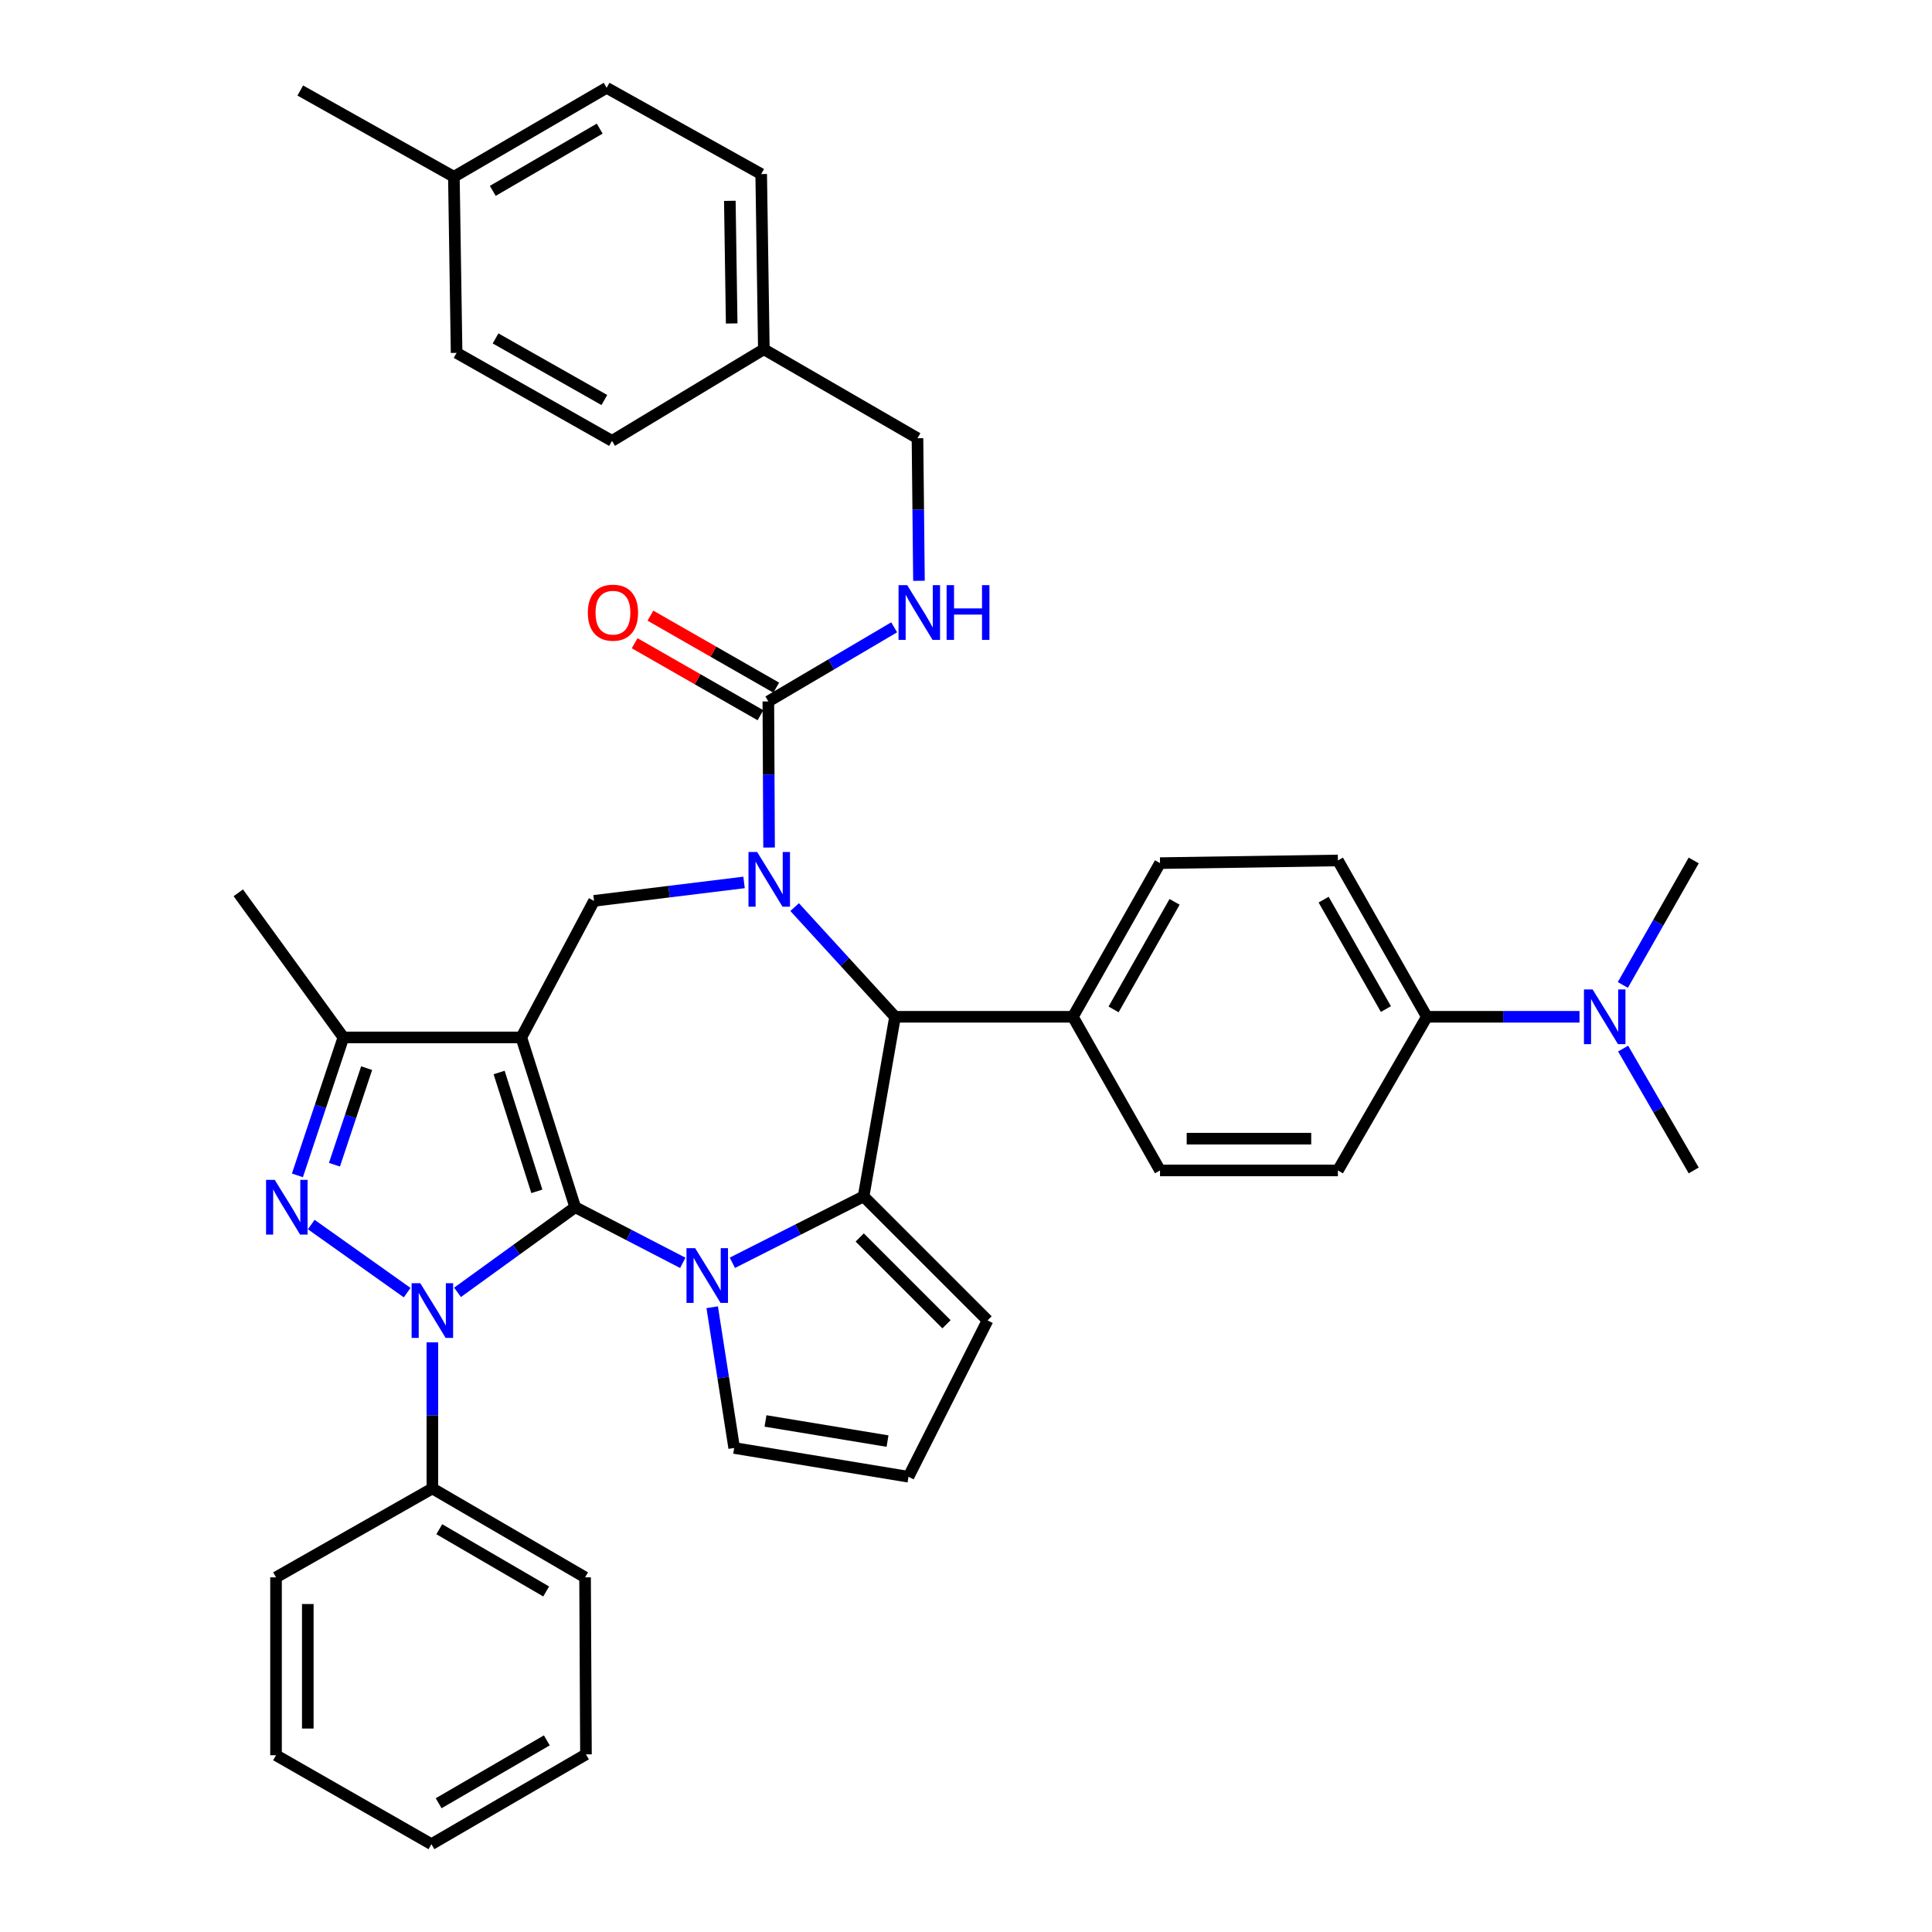 <?xml version='1.0' encoding='iso-8859-1'?>
<svg version='1.1' baseProfile='full'
              xmlns='http://www.w3.org/2000/svg'
                      xmlns:rdkit='http://www.rdkit.org/xml'
                      xmlns:xlink='http://www.w3.org/1999/xlink'
                  xml:space='preserve'
width='1000px' height='1000px' viewBox='0 0 1000 1000'>
<!-- END OF HEADER -->
<rect style='opacity:1.0;fill:#FFFFFF;stroke:none' width='1000' height='1000' x='0' y='0'> </rect>
<path class='bond-0' d='M 297.73,624.841 L 269.831,536.97' style='fill:none;fill-rule:evenodd;stroke:#000000;stroke-width:6px;stroke-linecap:butt;stroke-linejoin:miter;stroke-opacity:1' />
<path class='bond-0' d='M 277.873,616.636 L 258.344,555.126' style='fill:none;fill-rule:evenodd;stroke:#000000;stroke-width:6px;stroke-linecap:butt;stroke-linejoin:miter;stroke-opacity:1' />
<path class='bond-1' d='M 297.73,624.841 L 267.271,646.878' style='fill:none;fill-rule:evenodd;stroke:#000000;stroke-width:6px;stroke-linecap:butt;stroke-linejoin:miter;stroke-opacity:1' />
<path class='bond-1' d='M 267.271,646.878 L 236.812,668.915' style='fill:none;fill-rule:evenodd;stroke:#0000FF;stroke-width:6px;stroke-linecap:butt;stroke-linejoin:miter;stroke-opacity:1' />
<path class='bond-2' d='M 297.73,624.841 L 325.568,639.245' style='fill:none;fill-rule:evenodd;stroke:#000000;stroke-width:6px;stroke-linecap:butt;stroke-linejoin:miter;stroke-opacity:1' />
<path class='bond-2' d='M 325.568,639.245 L 353.406,653.65' style='fill:none;fill-rule:evenodd;stroke:#0000FF;stroke-width:6px;stroke-linecap:butt;stroke-linejoin:miter;stroke-opacity:1' />
<path class='bond-7' d='M 269.831,536.97 L 177.74,536.97' style='fill:none;fill-rule:evenodd;stroke:#000000;stroke-width:6px;stroke-linecap:butt;stroke-linejoin:miter;stroke-opacity:1' />
<path class='bond-8' d='M 269.831,536.97 L 307.468,466.282' style='fill:none;fill-rule:evenodd;stroke:#000000;stroke-width:6px;stroke-linecap:butt;stroke-linejoin:miter;stroke-opacity:1' />
<path class='bond-4' d='M 210.74,669.069 L 161.103,633.823' style='fill:none;fill-rule:evenodd;stroke:#0000FF;stroke-width:6px;stroke-linecap:butt;stroke-linejoin:miter;stroke-opacity:1' />
<path class='bond-13' d='M 223.79,694.798 L 223.79,732.603' style='fill:none;fill-rule:evenodd;stroke:#0000FF;stroke-width:6px;stroke-linecap:butt;stroke-linejoin:miter;stroke-opacity:1' />
<path class='bond-13' d='M 223.79,732.603 L 223.79,770.409' style='fill:none;fill-rule:evenodd;stroke:#000000;stroke-width:6px;stroke-linecap:butt;stroke-linejoin:miter;stroke-opacity:1' />
<path class='bond-5' d='M 379.077,653.621 L 413.033,636.44' style='fill:none;fill-rule:evenodd;stroke:#0000FF;stroke-width:6px;stroke-linecap:butt;stroke-linejoin:miter;stroke-opacity:1' />
<path class='bond-5' d='M 413.033,636.44 L 446.989,619.259' style='fill:none;fill-rule:evenodd;stroke:#000000;stroke-width:6px;stroke-linecap:butt;stroke-linejoin:miter;stroke-opacity:1' />
<path class='bond-10' d='M 368.634,676.621 L 374.322,713.046' style='fill:none;fill-rule:evenodd;stroke:#0000FF;stroke-width:6px;stroke-linecap:butt;stroke-linejoin:miter;stroke-opacity:1' />
<path class='bond-10' d='M 374.322,713.046 L 380.01,749.471' style='fill:none;fill-rule:evenodd;stroke:#000000;stroke-width:6px;stroke-linecap:butt;stroke-linejoin:miter;stroke-opacity:1' />
<path class='bond-3' d='M 385.128,456.746 L 346.298,461.514' style='fill:none;fill-rule:evenodd;stroke:#0000FF;stroke-width:6px;stroke-linecap:butt;stroke-linejoin:miter;stroke-opacity:1' />
<path class='bond-3' d='M 346.298,461.514 L 307.468,466.282' style='fill:none;fill-rule:evenodd;stroke:#000000;stroke-width:6px;stroke-linecap:butt;stroke-linejoin:miter;stroke-opacity:1' />
<path class='bond-9' d='M 398.071,438.684 L 397.883,400.874' style='fill:none;fill-rule:evenodd;stroke:#0000FF;stroke-width:6px;stroke-linecap:butt;stroke-linejoin:miter;stroke-opacity:1' />
<path class='bond-9' d='M 397.883,400.874 L 397.696,363.065' style='fill:none;fill-rule:evenodd;stroke:#000000;stroke-width:6px;stroke-linecap:butt;stroke-linejoin:miter;stroke-opacity:1' />
<path class='bond-41' d='M 411.304,469.515 L 437.286,497.903' style='fill:none;fill-rule:evenodd;stroke:#0000FF;stroke-width:6px;stroke-linecap:butt;stroke-linejoin:miter;stroke-opacity:1' />
<path class='bond-41' d='M 437.286,497.903 L 463.268,526.291' style='fill:none;fill-rule:evenodd;stroke:#000000;stroke-width:6px;stroke-linecap:butt;stroke-linejoin:miter;stroke-opacity:1' />
<path class='bond-39' d='M 153.944,608.365 L 165.842,572.667' style='fill:none;fill-rule:evenodd;stroke:#0000FF;stroke-width:6px;stroke-linecap:butt;stroke-linejoin:miter;stroke-opacity:1' />
<path class='bond-39' d='M 165.842,572.667 L 177.74,536.97' style='fill:none;fill-rule:evenodd;stroke:#000000;stroke-width:6px;stroke-linecap:butt;stroke-linejoin:miter;stroke-opacity:1' />
<path class='bond-39' d='M 173.113,602.855 L 181.442,577.867' style='fill:none;fill-rule:evenodd;stroke:#0000FF;stroke-width:6px;stroke-linecap:butt;stroke-linejoin:miter;stroke-opacity:1' />
<path class='bond-39' d='M 181.442,577.867 L 189.77,552.878' style='fill:none;fill-rule:evenodd;stroke:#000000;stroke-width:6px;stroke-linecap:butt;stroke-linejoin:miter;stroke-opacity:1' />
<path class='bond-6' d='M 446.989,619.259 L 463.268,526.291' style='fill:none;fill-rule:evenodd;stroke:#000000;stroke-width:6px;stroke-linecap:butt;stroke-linejoin:miter;stroke-opacity:1' />
<path class='bond-12' d='M 446.989,619.259 L 511.163,683.433' style='fill:none;fill-rule:evenodd;stroke:#000000;stroke-width:6px;stroke-linecap:butt;stroke-linejoin:miter;stroke-opacity:1' />
<path class='bond-12' d='M 444.988,640.512 L 489.91,685.434' style='fill:none;fill-rule:evenodd;stroke:#000000;stroke-width:6px;stroke-linecap:butt;stroke-linejoin:miter;stroke-opacity:1' />
<path class='bond-14' d='M 463.268,526.291 L 555.322,526.291' style='fill:none;fill-rule:evenodd;stroke:#000000;stroke-width:6px;stroke-linecap:butt;stroke-linejoin:miter;stroke-opacity:1' />
<path class='bond-26' d='M 177.74,536.97 L 123.341,462.117' style='fill:none;fill-rule:evenodd;stroke:#000000;stroke-width:6px;stroke-linecap:butt;stroke-linejoin:miter;stroke-opacity:1' />
<path class='bond-11' d='M 397.696,363.065 L 430.259,343.88' style='fill:none;fill-rule:evenodd;stroke:#000000;stroke-width:6px;stroke-linecap:butt;stroke-linejoin:miter;stroke-opacity:1' />
<path class='bond-11' d='M 430.259,343.88 L 462.821,324.696' style='fill:none;fill-rule:evenodd;stroke:#0000FF;stroke-width:6px;stroke-linecap:butt;stroke-linejoin:miter;stroke-opacity:1' />
<path class='bond-16' d='M 401.779,355.929 L 369.221,337.296' style='fill:none;fill-rule:evenodd;stroke:#000000;stroke-width:6px;stroke-linecap:butt;stroke-linejoin:miter;stroke-opacity:1' />
<path class='bond-16' d='M 369.221,337.296 L 336.662,318.663' style='fill:none;fill-rule:evenodd;stroke:#FF0000;stroke-width:6px;stroke-linecap:butt;stroke-linejoin:miter;stroke-opacity:1' />
<path class='bond-16' d='M 393.612,370.2 L 361.053,351.567' style='fill:none;fill-rule:evenodd;stroke:#000000;stroke-width:6px;stroke-linecap:butt;stroke-linejoin:miter;stroke-opacity:1' />
<path class='bond-16' d='M 361.053,351.567 L 328.494,332.934' style='fill:none;fill-rule:evenodd;stroke:#FF0000;stroke-width:6px;stroke-linecap:butt;stroke-linejoin:miter;stroke-opacity:1' />
<path class='bond-15' d='M 380.01,749.471 L 470.238,764.361' style='fill:none;fill-rule:evenodd;stroke:#000000;stroke-width:6px;stroke-linecap:butt;stroke-linejoin:miter;stroke-opacity:1' />
<path class='bond-15' d='M 396.222,735.481 L 459.381,745.904' style='fill:none;fill-rule:evenodd;stroke:#000000;stroke-width:6px;stroke-linecap:butt;stroke-linejoin:miter;stroke-opacity:1' />
<path class='bond-23' d='M 475.657,300.617 L 475.272,263.72' style='fill:none;fill-rule:evenodd;stroke:#0000FF;stroke-width:6px;stroke-linecap:butt;stroke-linejoin:miter;stroke-opacity:1' />
<path class='bond-23' d='M 475.272,263.72 L 474.888,226.823' style='fill:none;fill-rule:evenodd;stroke:#000000;stroke-width:6px;stroke-linecap:butt;stroke-linejoin:miter;stroke-opacity:1' />
<path class='bond-40' d='M 511.163,683.433 L 470.238,764.361' style='fill:none;fill-rule:evenodd;stroke:#000000;stroke-width:6px;stroke-linecap:butt;stroke-linejoin:miter;stroke-opacity:1' />
<path class='bond-33' d='M 223.79,770.409 L 302.828,816.432' style='fill:none;fill-rule:evenodd;stroke:#000000;stroke-width:6px;stroke-linecap:butt;stroke-linejoin:miter;stroke-opacity:1' />
<path class='bond-33' d='M 227.372,791.522 L 282.698,823.738' style='fill:none;fill-rule:evenodd;stroke:#000000;stroke-width:6px;stroke-linecap:butt;stroke-linejoin:miter;stroke-opacity:1' />
<path class='bond-34' d='M 223.79,770.409 L 142.871,816.432' style='fill:none;fill-rule:evenodd;stroke:#000000;stroke-width:6px;stroke-linecap:butt;stroke-linejoin:miter;stroke-opacity:1' />
<path class='bond-19' d='M 555.322,526.291 L 600.422,605.812' style='fill:none;fill-rule:evenodd;stroke:#000000;stroke-width:6px;stroke-linecap:butt;stroke-linejoin:miter;stroke-opacity:1' />
<path class='bond-20' d='M 555.322,526.291 L 600.422,446.751' style='fill:none;fill-rule:evenodd;stroke:#000000;stroke-width:6px;stroke-linecap:butt;stroke-linejoin:miter;stroke-opacity:1' />
<path class='bond-20' d='M 576.391,522.47 L 607.961,466.793' style='fill:none;fill-rule:evenodd;stroke:#000000;stroke-width:6px;stroke-linecap:butt;stroke-linejoin:miter;stroke-opacity:1' />
<path class='bond-17' d='M 738.536,526.291 L 692.495,445.372' style='fill:none;fill-rule:evenodd;stroke:#000000;stroke-width:6px;stroke-linecap:butt;stroke-linejoin:miter;stroke-opacity:1' />
<path class='bond-17' d='M 717.338,522.285 L 685.11,465.641' style='fill:none;fill-rule:evenodd;stroke:#000000;stroke-width:6px;stroke-linecap:butt;stroke-linejoin:miter;stroke-opacity:1' />
<path class='bond-18' d='M 738.536,526.291 L 778.043,526.291' style='fill:none;fill-rule:evenodd;stroke:#000000;stroke-width:6px;stroke-linecap:butt;stroke-linejoin:miter;stroke-opacity:1' />
<path class='bond-18' d='M 778.043,526.291 L 817.55,526.291' style='fill:none;fill-rule:evenodd;stroke:#0000FF;stroke-width:6px;stroke-linecap:butt;stroke-linejoin:miter;stroke-opacity:1' />
<path class='bond-43' d='M 738.536,526.291 L 692.495,605.812' style='fill:none;fill-rule:evenodd;stroke:#000000;stroke-width:6px;stroke-linecap:butt;stroke-linejoin:miter;stroke-opacity:1' />
<path class='bond-31' d='M 840.125,542.748 L 858.392,574.28' style='fill:none;fill-rule:evenodd;stroke:#0000FF;stroke-width:6px;stroke-linecap:butt;stroke-linejoin:miter;stroke-opacity:1' />
<path class='bond-31' d='M 858.392,574.28 L 876.659,605.812' style='fill:none;fill-rule:evenodd;stroke:#000000;stroke-width:6px;stroke-linecap:butt;stroke-linejoin:miter;stroke-opacity:1' />
<path class='bond-32' d='M 839.978,509.803 L 858.319,477.588' style='fill:none;fill-rule:evenodd;stroke:#0000FF;stroke-width:6px;stroke-linecap:butt;stroke-linejoin:miter;stroke-opacity:1' />
<path class='bond-32' d='M 858.319,477.588 L 876.659,445.372' style='fill:none;fill-rule:evenodd;stroke:#000000;stroke-width:6px;stroke-linecap:butt;stroke-linejoin:miter;stroke-opacity:1' />
<path class='bond-22' d='M 600.422,605.812 L 692.495,605.812' style='fill:none;fill-rule:evenodd;stroke:#000000;stroke-width:6px;stroke-linecap:butt;stroke-linejoin:miter;stroke-opacity:1' />
<path class='bond-22' d='M 614.233,589.369 L 678.684,589.369' style='fill:none;fill-rule:evenodd;stroke:#000000;stroke-width:6px;stroke-linecap:butt;stroke-linejoin:miter;stroke-opacity:1' />
<path class='bond-21' d='M 600.422,446.751 L 692.495,445.372' style='fill:none;fill-rule:evenodd;stroke:#000000;stroke-width:6px;stroke-linecap:butt;stroke-linejoin:miter;stroke-opacity:1' />
<path class='bond-24' d='M 474.888,226.823 L 395.366,180.782' style='fill:none;fill-rule:evenodd;stroke:#000000;stroke-width:6px;stroke-linecap:butt;stroke-linejoin:miter;stroke-opacity:1' />
<path class='bond-27' d='M 395.366,180.782 L 316.777,228.194' style='fill:none;fill-rule:evenodd;stroke:#000000;stroke-width:6px;stroke-linecap:butt;stroke-linejoin:miter;stroke-opacity:1' />
<path class='bond-28' d='M 395.366,180.782 L 393.996,90.098' style='fill:none;fill-rule:evenodd;stroke:#000000;stroke-width:6px;stroke-linecap:butt;stroke-linejoin:miter;stroke-opacity:1' />
<path class='bond-28' d='M 378.719,167.428 L 377.76,103.949' style='fill:none;fill-rule:evenodd;stroke:#000000;stroke-width:6px;stroke-linecap:butt;stroke-linejoin:miter;stroke-opacity:1' />
<path class='bond-25' d='M 234.926,91.496 L 313.991,45.455' style='fill:none;fill-rule:evenodd;stroke:#000000;stroke-width:6px;stroke-linecap:butt;stroke-linejoin:miter;stroke-opacity:1' />
<path class='bond-25' d='M 255.06,98.799 L 310.405,66.57' style='fill:none;fill-rule:evenodd;stroke:#000000;stroke-width:6px;stroke-linecap:butt;stroke-linejoin:miter;stroke-opacity:1' />
<path class='bond-35' d='M 234.926,91.496 L 155.423,46.852' style='fill:none;fill-rule:evenodd;stroke:#000000;stroke-width:6px;stroke-linecap:butt;stroke-linejoin:miter;stroke-opacity:1' />
<path class='bond-44' d='M 234.926,91.496 L 236.333,182.646' style='fill:none;fill-rule:evenodd;stroke:#000000;stroke-width:6px;stroke-linecap:butt;stroke-linejoin:miter;stroke-opacity:1' />
<path class='bond-29' d='M 316.777,228.194 L 236.333,182.646' style='fill:none;fill-rule:evenodd;stroke:#000000;stroke-width:6px;stroke-linecap:butt;stroke-linejoin:miter;stroke-opacity:1' />
<path class='bond-29' d='M 312.812,207.053 L 256.501,175.169' style='fill:none;fill-rule:evenodd;stroke:#000000;stroke-width:6px;stroke-linecap:butt;stroke-linejoin:miter;stroke-opacity:1' />
<path class='bond-30' d='M 393.996,90.098 L 313.991,45.455' style='fill:none;fill-rule:evenodd;stroke:#000000;stroke-width:6px;stroke-linecap:butt;stroke-linejoin:miter;stroke-opacity:1' />
<path class='bond-36' d='M 302.828,816.432 L 303.293,908.057' style='fill:none;fill-rule:evenodd;stroke:#000000;stroke-width:6px;stroke-linecap:butt;stroke-linejoin:miter;stroke-opacity:1' />
<path class='bond-37' d='M 142.871,816.432 L 142.871,908.504' style='fill:none;fill-rule:evenodd;stroke:#000000;stroke-width:6px;stroke-linecap:butt;stroke-linejoin:miter;stroke-opacity:1' />
<path class='bond-37' d='M 159.315,830.242 L 159.315,894.693' style='fill:none;fill-rule:evenodd;stroke:#000000;stroke-width:6px;stroke-linecap:butt;stroke-linejoin:miter;stroke-opacity:1' />
<path class='bond-42' d='M 303.293,908.057 L 223.306,954.545' style='fill:none;fill-rule:evenodd;stroke:#000000;stroke-width:6px;stroke-linecap:butt;stroke-linejoin:miter;stroke-opacity:1' />
<path class='bond-42' d='M 283.033,900.814 L 227.042,933.356' style='fill:none;fill-rule:evenodd;stroke:#000000;stroke-width:6px;stroke-linecap:butt;stroke-linejoin:miter;stroke-opacity:1' />
<path class='bond-38' d='M 142.871,908.504 L 223.306,954.545' style='fill:none;fill-rule:evenodd;stroke:#000000;stroke-width:6px;stroke-linecap:butt;stroke-linejoin:miter;stroke-opacity:1' />
<path  class='atom-2' d='M 217.53 664.176
L 226.81 679.176
Q 227.73 680.656, 229.21 683.336
Q 230.69 686.016, 230.77 686.176
L 230.77 664.176
L 234.53 664.176
L 234.53 692.496
L 230.65 692.496
L 220.69 676.096
Q 219.53 674.176, 218.29 671.976
Q 217.09 669.776, 216.73 669.096
L 216.73 692.496
L 213.05 692.496
L 213.05 664.176
L 217.53 664.176
' fill='#0000FF'/>
<path  class='atom-3' d='M 359.81 646.043
L 369.09 661.043
Q 370.01 662.523, 371.49 665.203
Q 372.97 667.883, 373.05 668.043
L 373.05 646.043
L 376.81 646.043
L 376.81 674.363
L 372.93 674.363
L 362.97 657.963
Q 361.81 656.043, 360.57 653.843
Q 359.37 651.643, 359.01 650.963
L 359.01 674.363
L 355.33 674.363
L 355.33 646.043
L 359.81 646.043
' fill='#0000FF'/>
<path  class='atom-4' d='M 391.893 440.987
L 401.173 455.987
Q 402.093 457.467, 403.573 460.147
Q 405.053 462.827, 405.133 462.987
L 405.133 440.987
L 408.893 440.987
L 408.893 469.307
L 405.013 469.307
L 395.053 452.907
Q 393.893 450.987, 392.653 448.787
Q 391.453 446.587, 391.093 445.907
L 391.093 469.307
L 387.413 469.307
L 387.413 440.987
L 391.893 440.987
' fill='#0000FF'/>
<path  class='atom-5' d='M 142.193 610.681
L 151.473 625.681
Q 152.393 627.161, 153.873 629.841
Q 155.353 632.521, 155.433 632.681
L 155.433 610.681
L 159.193 610.681
L 159.193 639.001
L 155.313 639.001
L 145.353 622.601
Q 144.193 620.681, 142.953 618.481
Q 141.753 616.281, 141.393 615.601
L 141.393 639.001
L 137.713 639.001
L 137.713 610.681
L 142.193 610.681
' fill='#0000FF'/>
<path  class='atom-12' d='M 469.568 302.873
L 478.848 317.873
Q 479.768 319.353, 481.248 322.033
Q 482.728 324.713, 482.808 324.873
L 482.808 302.873
L 486.568 302.873
L 486.568 331.193
L 482.688 331.193
L 472.728 314.793
Q 471.568 312.873, 470.328 310.673
Q 469.128 308.473, 468.768 307.793
L 468.768 331.193
L 465.088 331.193
L 465.088 302.873
L 469.568 302.873
' fill='#0000FF'/>
<path  class='atom-12' d='M 489.968 302.873
L 493.808 302.873
L 493.808 314.913
L 508.288 314.913
L 508.288 302.873
L 512.128 302.873
L 512.128 331.193
L 508.288 331.193
L 508.288 318.113
L 493.808 318.113
L 493.808 331.193
L 489.968 331.193
L 489.968 302.873
' fill='#0000FF'/>
<path  class='atom-17' d='M 304.261 317.113
Q 304.261 310.313, 307.621 306.513
Q 310.981 302.713, 317.261 302.713
Q 323.541 302.713, 326.901 306.513
Q 330.261 310.313, 330.261 317.113
Q 330.261 323.993, 326.861 327.913
Q 323.461 331.793, 317.261 331.793
Q 311.021 331.793, 307.621 327.913
Q 304.261 324.033, 304.261 317.113
M 317.261 328.593
Q 321.581 328.593, 323.901 325.713
Q 326.261 322.793, 326.261 317.113
Q 326.261 311.553, 323.901 308.753
Q 321.581 305.913, 317.261 305.913
Q 312.941 305.913, 310.581 308.713
Q 308.261 311.513, 308.261 317.113
Q 308.261 322.833, 310.581 325.713
Q 312.941 328.593, 317.261 328.593
' fill='#FF0000'/>
<path  class='atom-19' d='M 824.331 512.131
L 833.611 527.131
Q 834.531 528.611, 836.011 531.291
Q 837.491 533.971, 837.571 534.131
L 837.571 512.131
L 841.331 512.131
L 841.331 540.451
L 837.451 540.451
L 827.491 524.051
Q 826.331 522.131, 825.091 519.931
Q 823.891 517.731, 823.531 517.051
L 823.531 540.451
L 819.851 540.451
L 819.851 512.131
L 824.331 512.131
' fill='#0000FF'/>
</svg>
